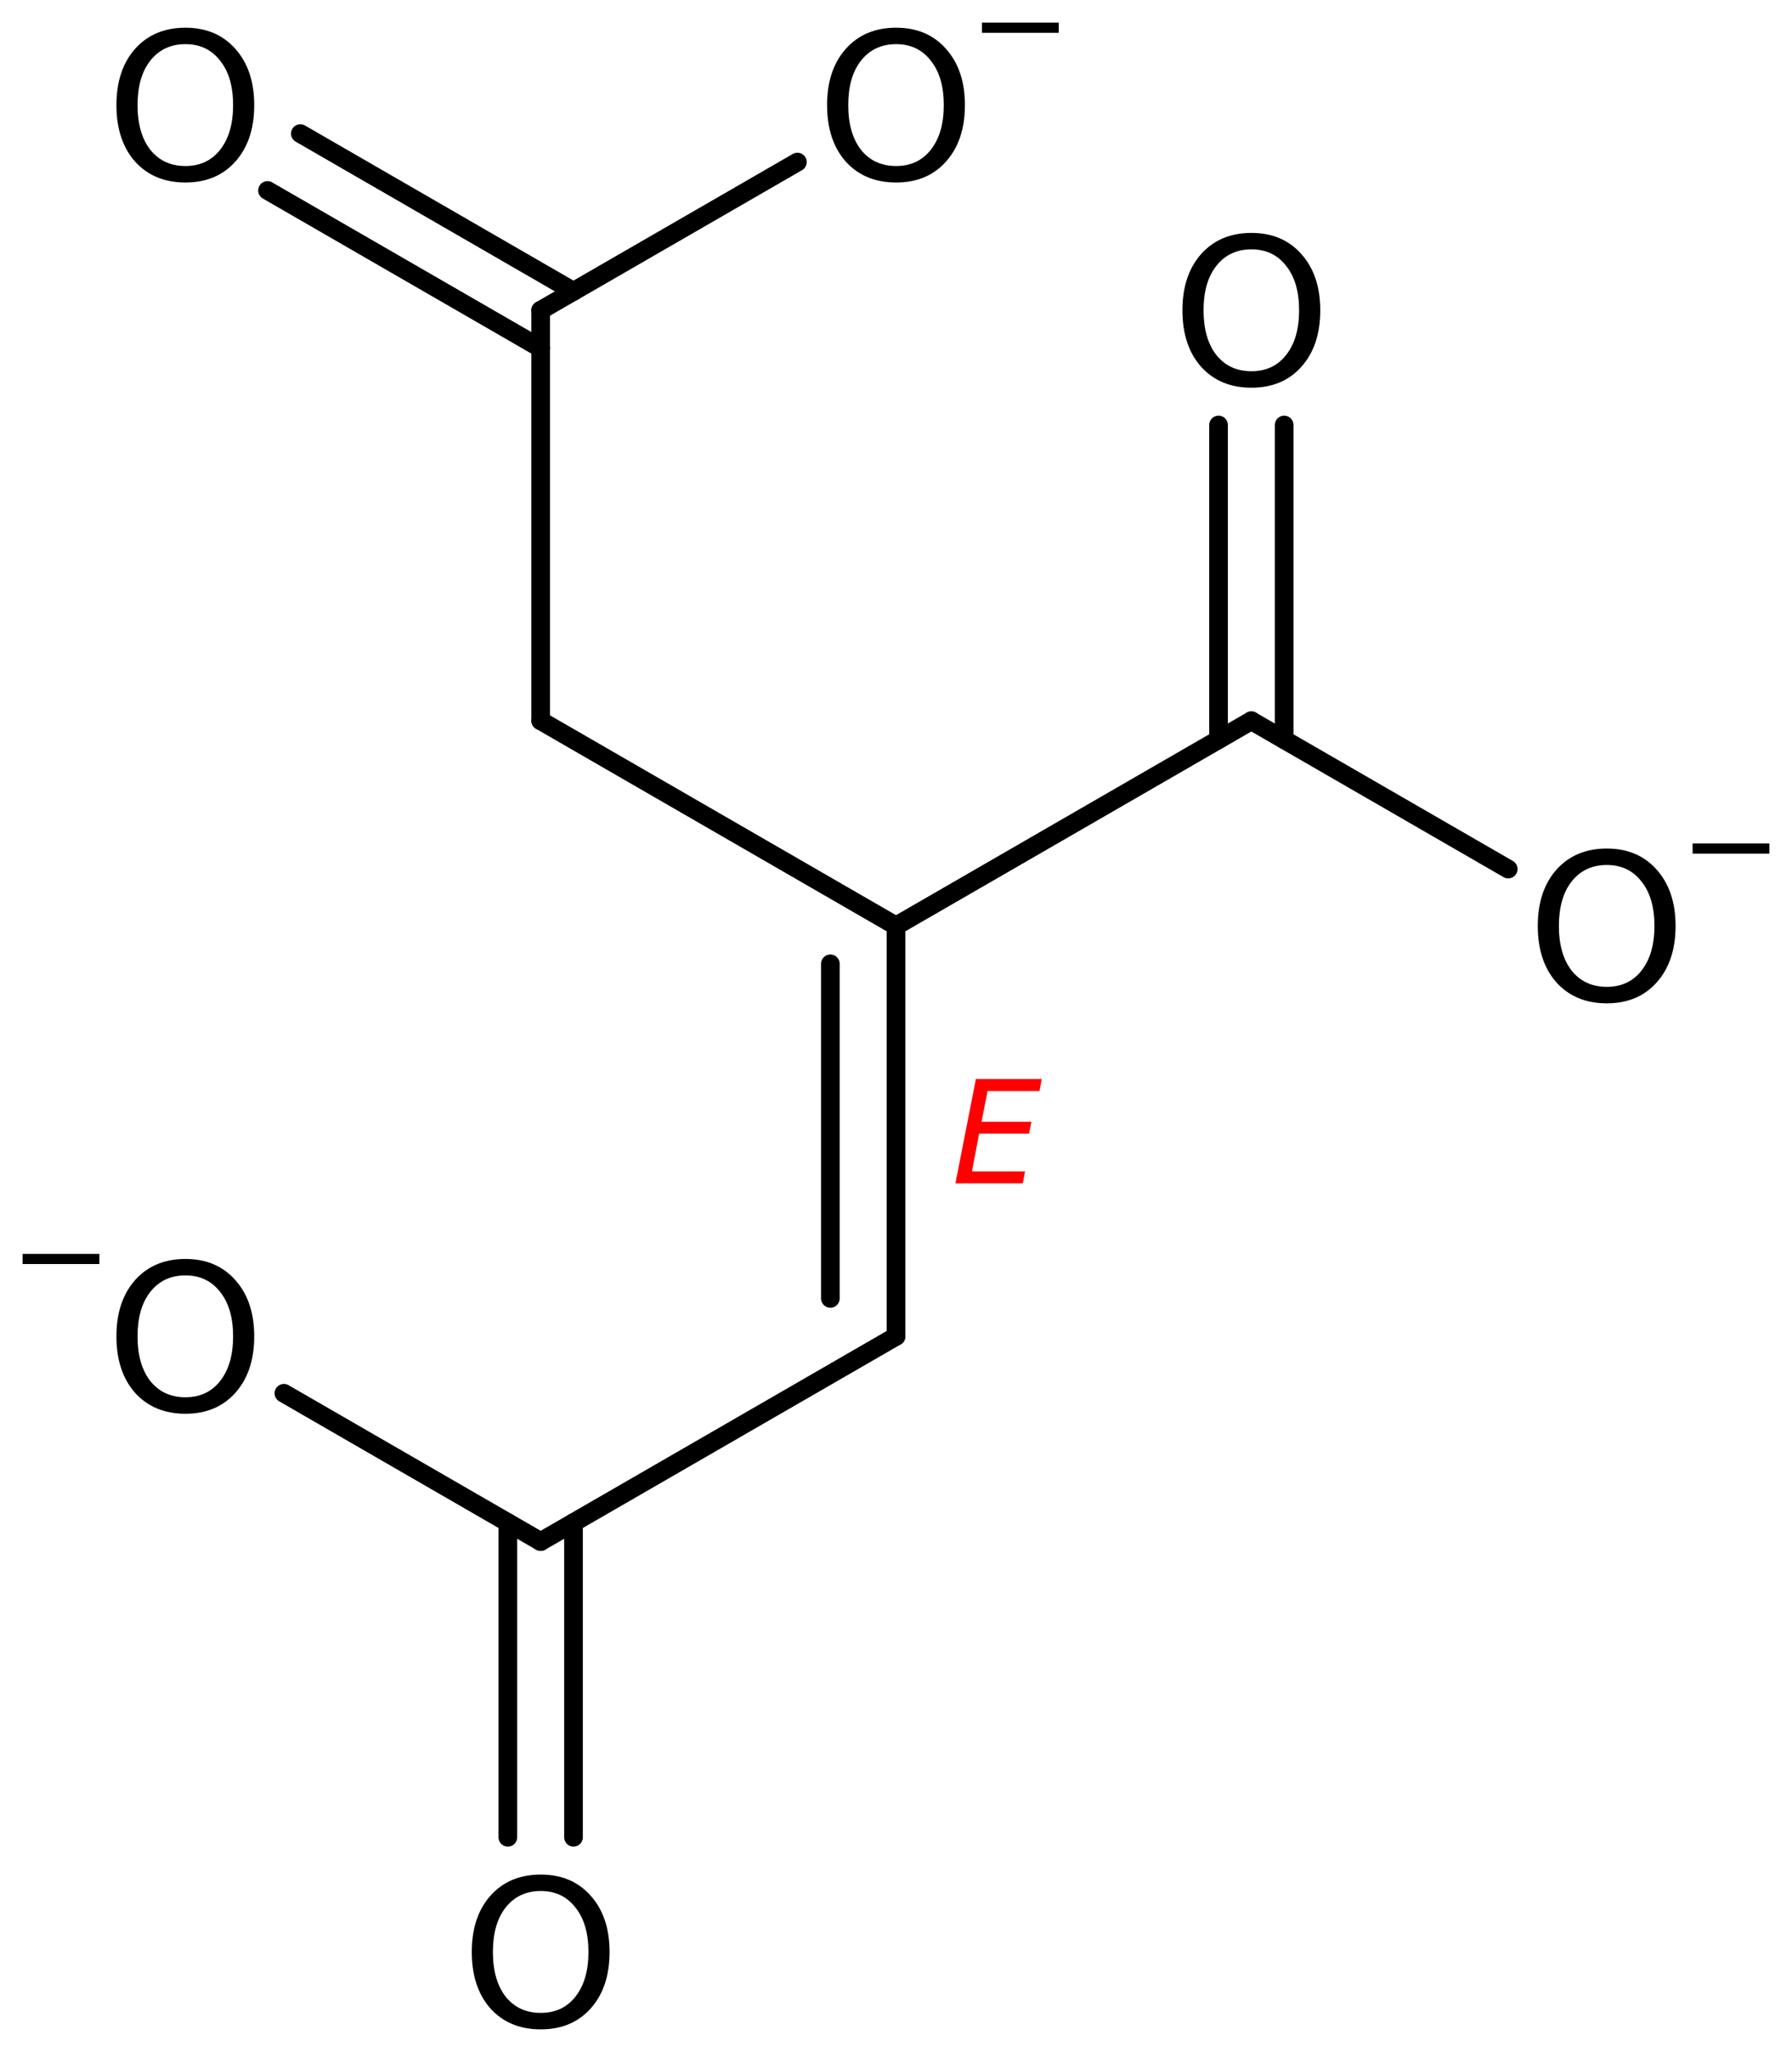 <?xml version='1.0' encoding='UTF-8'?>
<!DOCTYPE svg PUBLIC "-//W3C//DTD SVG 1.1//EN" "http://www.w3.org/Graphics/SVG/1.1/DTD/svg11.dtd">
<svg version='1.2' xmlns='http://www.w3.org/2000/svg' xmlns:xlink='http://www.w3.org/1999/xlink' width='44.373mm' height='50.798mm' viewBox='0 0 44.373 50.798'>
  <desc>Generated by the Chemistry Development Kit (http://github.com/cdk)</desc>
  <g stroke-linecap='round' stroke-linejoin='round' stroke='#000000' stroke-width='.462' fill='#000000'>
    <rect x='.0' y='.0' width='45.0' height='51.0' fill='#FFFFFF' stroke='none'/>
    <g id='mol1' class='mol'>
      <line id='mol1bnd1' class='bond' x1='13.388' y1='17.842' x2='22.187' y2='22.922'/>
      <g id='mol1bnd2' class='bond'>
        <line x1='22.187' y1='33.082' x2='22.187' y2='22.922'/>
        <line x1='20.561' y1='32.143' x2='20.561' y2='23.86'/>
      </g>
      <line id='mol1bnd3' class='bond' x1='22.187' y1='33.082' x2='13.388' y2='38.162'/>
      <g id='mol1bnd4' class='bond'>
        <line x1='14.201' y1='37.693' x2='14.201' y2='45.483'/>
        <line x1='12.575' y1='37.693' x2='12.575' y2='45.483'/>
      </g>
      <line id='mol1bnd5' class='bond' x1='13.388' y1='38.162' x2='7.03' y2='34.491'/>
      <line id='mol1bnd6' class='bond' x1='22.187' y1='22.922' x2='30.985' y2='17.842'/>
      <g id='mol1bnd7' class='bond'>
        <line x1='30.173' y1='18.311' x2='30.173' y2='10.521'/>
        <line x1='31.798' y1='18.311' x2='31.798' y2='10.521'/>
      </g>
      <line id='mol1bnd8' class='bond' x1='30.985' y1='17.842' x2='37.346' y2='21.514'/>
      <line id='mol1bnd9' class='bond' x1='13.388' y1='17.842' x2='13.388' y2='7.682'/>
      <g id='mol1bnd10' class='bond'>
        <line x1='13.388' y1='8.62' x2='6.624' y2='4.715'/>
        <line x1='14.201' y1='7.213' x2='7.437' y2='3.307'/>
      </g>
      <line id='mol1bnd11' class='bond' x1='13.388' y1='7.682' x2='19.745' y2='4.012'/>
      <path id='mol1atm5' class='atom' d='M13.391 46.813q-.548 .0 -.87 .408q-.316 .401 -.316 1.101q-.0 .699 .316 1.107q.322 .401 .87 .401q.541 .0 .857 -.401q.323 -.408 .323 -1.107q-.0 -.7 -.323 -1.101q-.316 -.408 -.857 -.408zM13.391 46.406q.772 -.0 1.235 .523q.468 .523 .468 1.393q-.0 .876 -.468 1.399q-.463 .517 -1.235 .517q-.779 -.0 -1.247 -.517q-.462 -.523 -.462 -1.399q-.0 -.87 .462 -1.393q.468 -.523 1.247 -.523z' stroke='none'/>
      <g id='mol1atm6' class='atom'>
        <path d='M4.592 31.573q-.547 .0 -.87 .408q-.316 .401 -.316 1.101q-.0 .699 .316 1.107q.323 .401 .87 .401q.541 .0 .858 -.401q.322 -.408 .322 -1.107q-.0 -.7 -.322 -1.101q-.317 -.408 -.858 -.408zM4.592 31.166q.772 -.0 1.235 .523q.468 .523 .468 1.393q.0 .876 -.468 1.399q-.463 .517 -1.235 .517q-.779 -.0 -1.247 -.517q-.462 -.523 -.462 -1.399q-.0 -.87 .462 -1.393q.468 -.523 1.247 -.523z' stroke='none'/>
        <path d='M.56 31.04h1.901v.252h-1.901v-.252z' stroke='none'/>
      </g>
      <path id='mol1atm8' class='atom' d='M30.988 6.173q-.547 .0 -.869 .408q-.317 .401 -.317 1.101q.0 .699 .317 1.107q.322 .401 .869 .401q.542 .0 .858 -.401q.322 -.408 .322 -1.107q.0 -.7 -.322 -1.101q-.316 -.408 -.858 -.408zM30.988 5.766q.773 -.0 1.235 .523q.469 .523 .469 1.393q-.0 .876 -.469 1.399q-.462 .517 -1.235 .517q-.778 -.0 -1.246 -.517q-.463 -.523 -.463 -1.399q.0 -.87 .463 -1.393q.468 -.523 1.246 -.523z' stroke='none'/>
      <g id='mol1atm9' class='atom'>
        <path d='M39.787 21.413q-.547 .0 -.87 .408q-.316 .401 -.316 1.101q.0 .699 .316 1.107q.323 .401 .87 .401q.542 .0 .858 -.401q.322 -.408 .322 -1.107q.0 -.7 -.322 -1.101q-.316 -.408 -.858 -.408zM39.787 21.006q.773 -.0 1.235 .523q.468 .523 .468 1.393q.0 .876 -.468 1.399q-.462 .517 -1.235 .517q-.778 -.0 -1.247 -.517q-.462 -.523 -.462 -1.399q.0 -.87 .462 -1.393q.469 -.523 1.247 -.523z' stroke='none'/>
        <path d='M41.912 20.88h1.901v.252h-1.901v-.252z' stroke='none'/>
      </g>
      <path id='mol1atm11' class='atom' d='M4.592 1.093q-.547 .0 -.87 .408q-.316 .401 -.316 1.101q-.0 .699 .316 1.107q.323 .401 .87 .401q.541 .0 .858 -.401q.322 -.408 .322 -1.107q-.0 -.7 -.322 -1.101q-.317 -.408 -.858 -.408zM4.592 .686q.772 -.0 1.235 .523q.468 .523 .468 1.393q.0 .876 -.468 1.399q-.463 .517 -1.235 .517q-.779 -.0 -1.247 -.517q-.462 -.523 -.462 -1.399q-.0 -.87 .462 -1.393q.468 -.523 1.247 -.523z' stroke='none'/>
      <g id='mol1atm12' class='atom'>
        <path d='M22.19 1.093q-.548 .0 -.87 .408q-.316 .401 -.316 1.101q-.0 .699 .316 1.107q.322 .401 .87 .401q.541 .0 .857 -.401q.323 -.408 .323 -1.107q-.0 -.7 -.323 -1.101q-.316 -.408 -.857 -.408zM22.19 .686q.772 -.0 1.234 .523q.469 .523 .469 1.393q-.0 .876 -.469 1.399q-.462 .517 -1.234 .517q-.779 -.0 -1.247 -.517q-.463 -.523 -.463 -1.399q.0 -.87 .463 -1.393q.468 -.523 1.247 -.523z' stroke='none'/>
        <path d='M24.314 .56h1.902v.252h-1.902v-.252z' stroke='none'/>
      </g>
      <path class='annotation' d='M24.165 26.71h1.63l-.055 .298h-1.286l-.149 .762h1.235l-.06 .294h-1.235l-.178 .936h1.315l-.055 .294h-1.669l.507 -2.584z' stroke='none' fill='#FF0000'/>
    </g>
  </g>
</svg>

